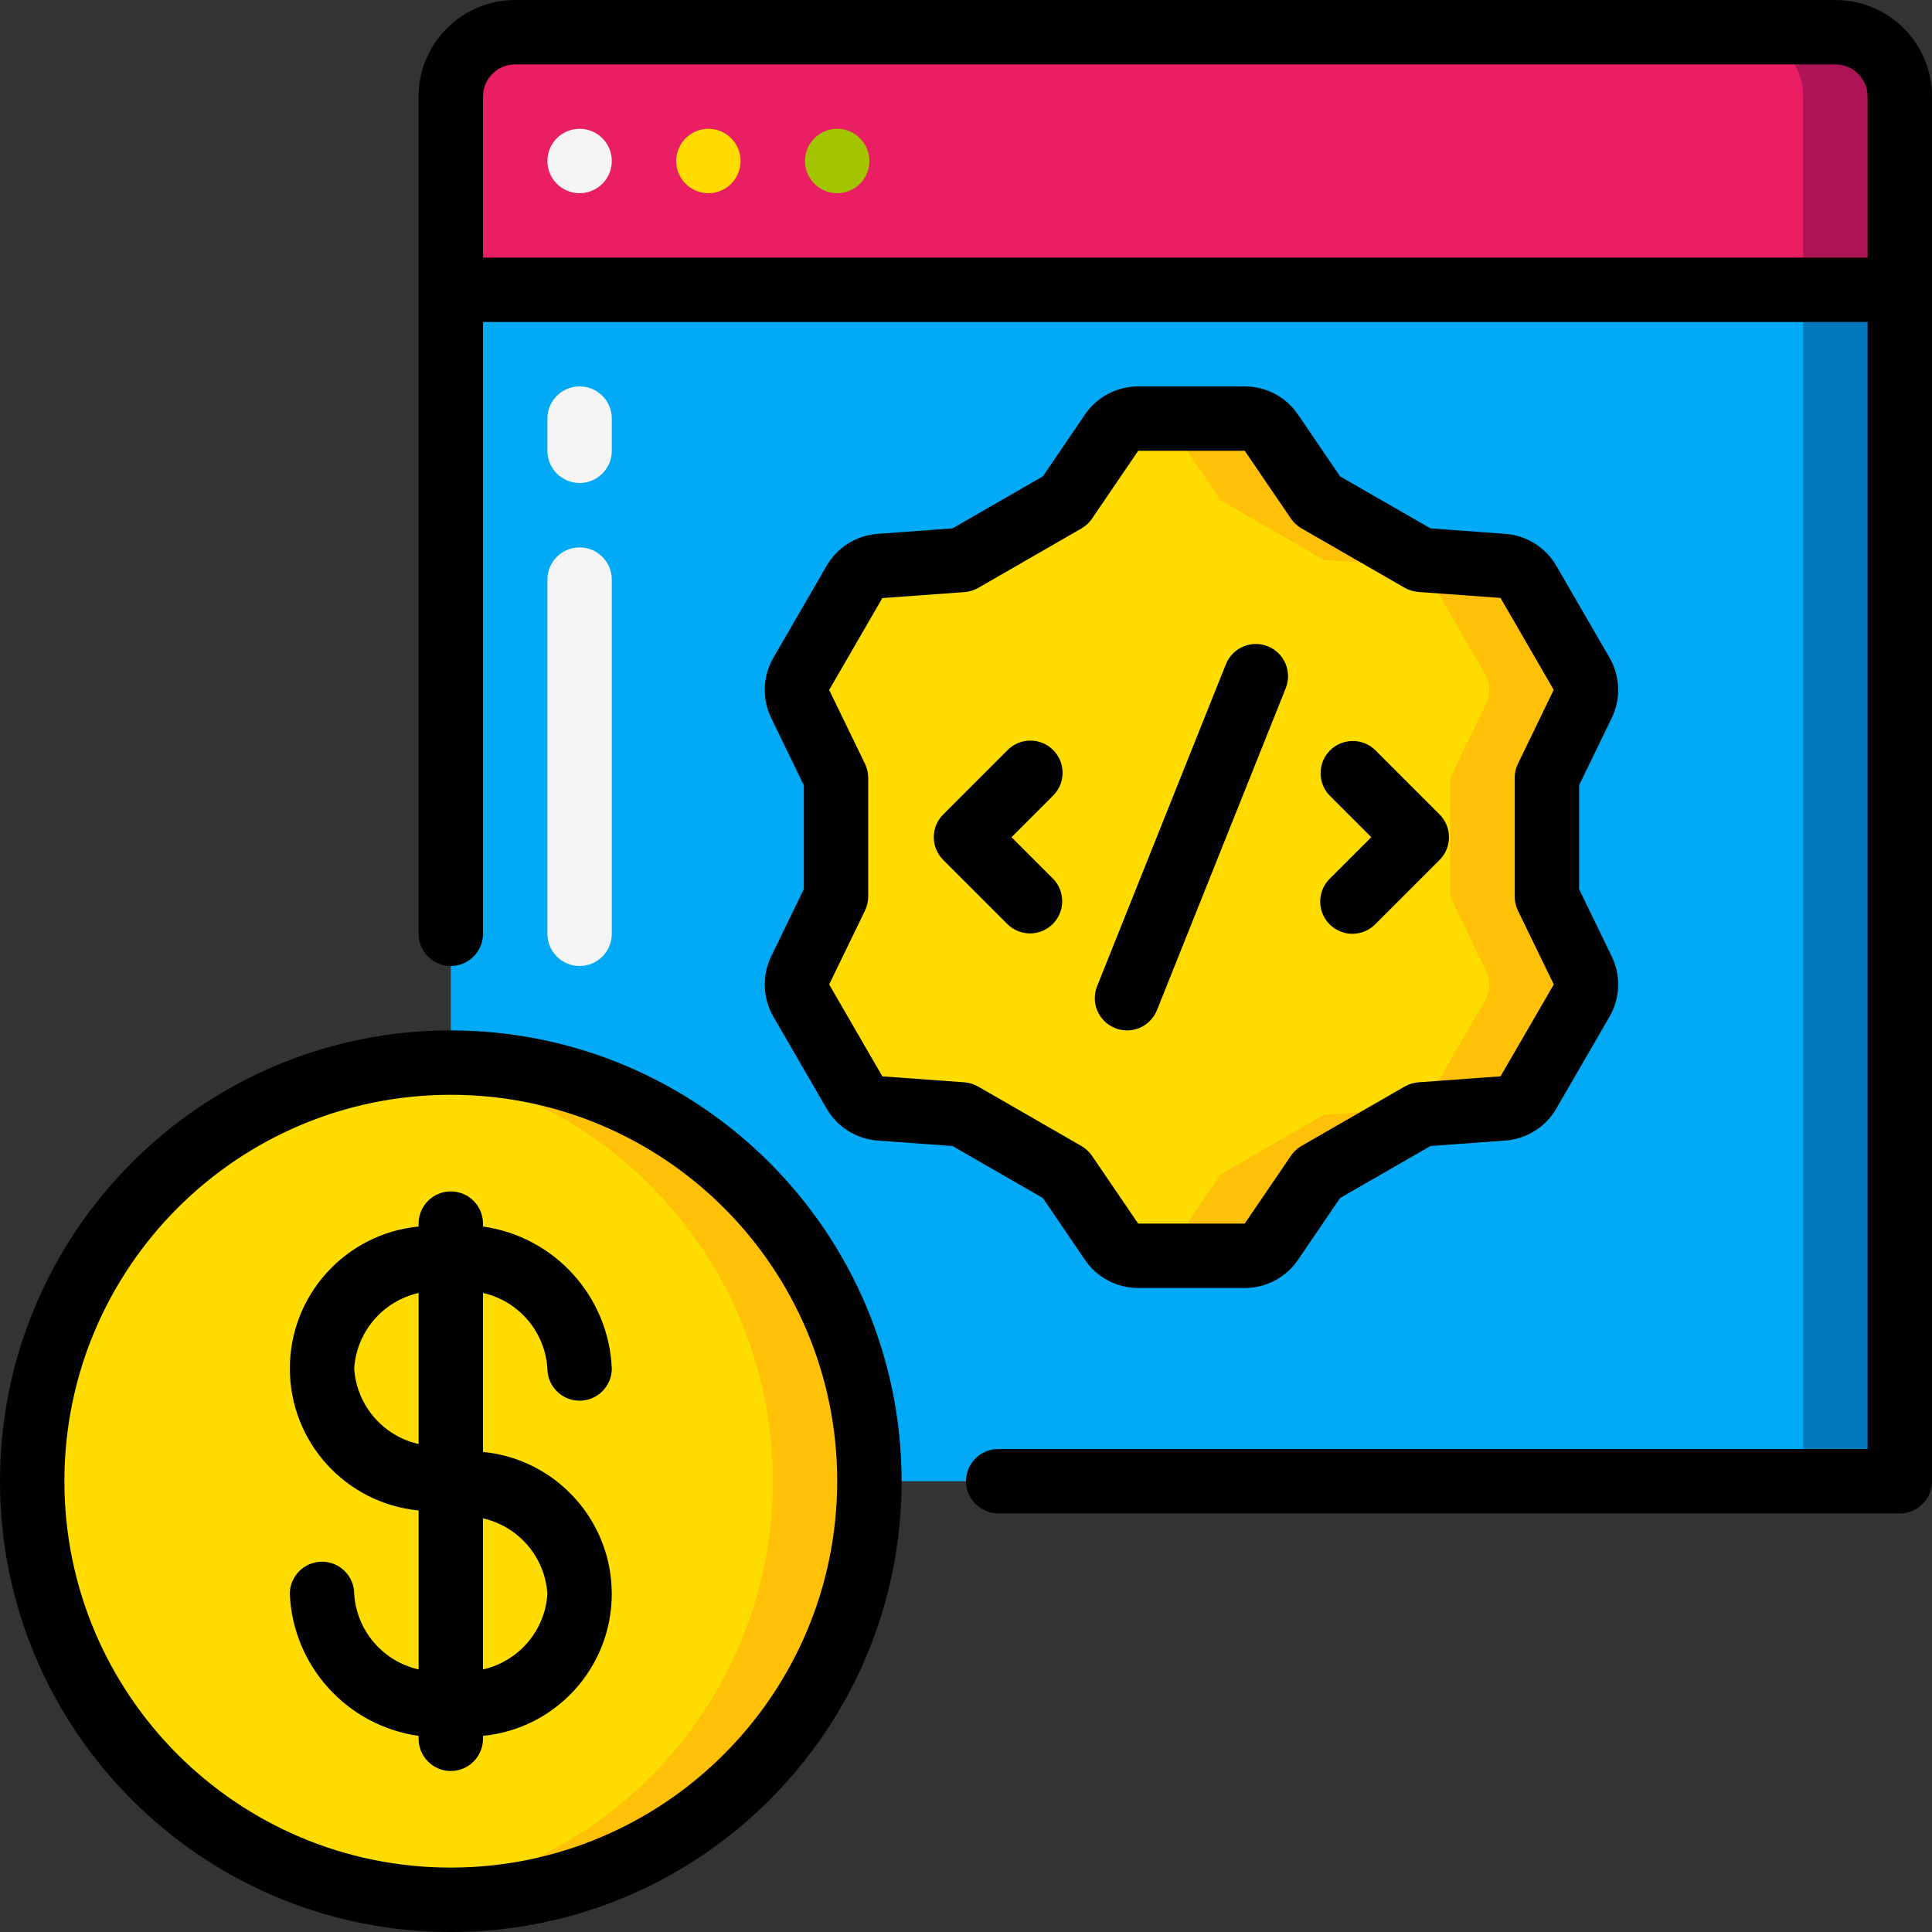 <svg width="60" height="60" viewBox="0 0 60 60" fill="none" xmlns="http://www.w3.org/2000/svg">
<rect x="0" y="0" width="60" height="60" fill="#333333" stroke="none"/>
<g clip-path="url(#clip0_5_9759)">
<path d="M14 59C21.18 59 27 53.18 27 46C27 38.82 21.18 33 14 33C6.82 33 1 38.82 1 46C1 53.18 6.82 59 14 59Z" fill="#FFDC00"/>
<path d="M14 33C13.499 33.002 12.998 33.033 12.5 33.093C19.055 33.851 24.001 39.402 24.001 46C24.001 52.599 19.055 58.149 12.5 58.907C17.302 59.484 22.027 57.348 24.766 53.362C27.505 49.376 27.804 44.199 25.544 39.924C23.283 35.648 18.836 32.981 14 33Z" fill="#FEC108"/>
<path d="M59 9V46H27C27 38.82 21.18 33 14 33V9H59Z" fill="#02A9F4"/>
<path d="M56 9H59V46H56V9Z" fill="#0377BC"/>
<path d="M16 1H57C58.105 1 59 1.895 59 3V9H14V3C14 1.895 14.895 1 16 1Z" fill="#E91E63"/>
<path d="M57 1H54C55.105 1 56 1.895 56 3V9H59V3C59 1.895 58.105 1 57 1Z" fill="#AD1457"/>
<path d="M18 6C18.552 6 19 5.552 19 5C19 4.448 18.552 4 18 4C17.448 4 17 4.448 17 5C17 5.552 17.448 6 18 6Z" fill="#F5F5F5"/>
<path d="M22 6C22.552 6 23 5.552 23 5C23 4.448 22.552 4 22 4C21.448 4 21 4.448 21 5C21 5.552 21.448 6 22 6Z" fill="#FFDC00"/>
<path d="M26 6C26.552 6 27 5.552 27 5C27 4.448 26.552 4 26 4C25.448 4 25 4.448 25 5C25 5.552 25.448 6 26 6Z" fill="#A4C400"/>
<path d="M33.081 15.547L34.518 13.437C34.704 13.164 35.014 13 35.344 13H38.654C38.985 13 39.294 13.164 39.48 13.437L40.917 15.547L44.117 17.39L46.669 17.576C47 17.601 47.297 17.788 47.462 18.076L49.114 20.93C49.28 21.217 49.293 21.568 49.148 21.867L48.035 24.161V27.847L49.148 30.141C49.293 30.44 49.28 30.791 49.114 31.078L47.462 33.932C47.297 34.22 47 34.407 46.669 34.432L44.117 34.618L40.917 36.461L39.48 38.571C39.294 38.844 38.985 39.008 38.654 39.008H35.344C35.014 39.008 34.704 38.844 34.518 38.571L33.081 36.461L29.881 34.618L27.329 34.432C26.998 34.407 26.701 34.22 26.536 33.932L24.884 31.078C24.718 30.791 24.705 30.44 24.85 30.141L25.963 27.847V24.157L24.85 21.863C24.705 21.564 24.718 21.213 24.884 20.926L26.536 18.072C26.701 17.784 26.998 17.597 27.329 17.572L29.881 17.386L33.081 15.547Z" fill="#FFDC00"/>
<path d="M48.039 27.843V24.157L49.152 21.863C49.297 21.564 49.284 21.213 49.118 20.926L47.466 18.072C47.301 17.784 47.004 17.597 46.673 17.572L44.121 17.39L40.921 15.547L39.484 13.437C39.298 13.163 38.988 12.999 38.656 13L35.656 13C35.987 13 36.296 13.164 36.482 13.437L37.919 15.547L41.119 17.39L43.671 17.576C44.002 17.601 44.299 17.788 44.464 18.076L46.116 20.93C46.282 21.217 46.295 21.568 46.15 21.867L45.037 24.161V27.847L46.15 30.141C46.295 30.44 46.282 30.791 46.116 31.078L44.464 33.932C44.299 34.22 44.002 34.407 43.671 34.432L41.119 34.618L37.919 36.461L36.482 38.571C36.296 38.844 35.987 39.008 35.656 39.008H38.656C38.987 39.008 39.296 38.844 39.482 38.571L40.919 36.461L44.119 34.618L46.671 34.432C47.002 34.407 47.299 34.22 47.464 33.932L49.116 31.078C49.282 30.791 49.295 30.44 49.15 30.141L48.039 27.843Z" fill="#FEC108"/>
<path d="M18 15C17.448 15 17 14.552 17 14V13C17 12.448 17.448 12 18 12C18.552 12 19 12.448 19 13V14C19 14.552 18.552 15 18 15Z" fill="#F5F5F5"/>
<path d="M18 30C17.448 30 17 29.552 17 29V18C17 17.448 17.448 17 18 17C18.552 17 19 17.448 19 18V29C19 29.552 18.552 30 18 30Z" fill="#F5F5F5"/>
<path d="M17 42.5C17 43.052 17.448 43.5 18 43.5C18.552 43.5 19 43.052 19 42.5C18.904 40.258 17.222 38.405 15 38.091V38C15 37.448 14.552 37 14 37C13.448 37 13 37.448 13 38V38.091C10.731 38.313 9.001 40.22 9.001 42.5C9.001 44.78 10.731 46.687 13 46.909V51.846C11.887 51.593 11.073 50.639 11 49.5C11 48.948 10.552 48.5 10 48.5C9.448 48.5 9 48.948 9 49.5C9.097 51.742 10.778 53.595 13 53.909V54C13 54.552 13.448 55 14 55C14.552 55 15 54.552 15 54V53.909C17.269 53.687 18.999 51.78 18.999 49.5C18.999 47.22 17.269 45.313 15 45.091V40.154C16.113 40.407 16.927 41.361 17 42.5ZM11 42.5C11.073 41.361 11.887 40.407 13 40.154V44.846C11.887 44.593 11.073 43.639 11 42.5ZM17 49.5C16.927 50.639 16.113 51.593 15 51.846V47.154C16.113 47.407 16.927 48.361 17 49.5Z" fill="black"/>
<path d="M14 32C6.268 32 0 38.268 0 46C0 53.732 6.268 60 14 60C21.732 60 28 53.732 28 46C27.992 38.271 21.729 32.008 14 32ZM14 58C7.373 58 2 52.627 2 46C2 39.373 7.373 34 14 34C20.627 34 26 39.373 26 46C25.993 52.624 20.624 57.993 14 58Z" fill="black"/>
<path d="M57 0H16C14.343 0 13 1.343 13 3V29C13 29.552 13.448 30 14 30C14.552 30 15 29.552 15 29V10H58V45H31C30.448 45 30 45.448 30 46C30 46.552 30.448 47 31 47H59C59.552 47 60 46.552 60 46V3C60 1.343 58.657 0 57 0ZM15 8V3C15 2.448 15.448 2 16 2H57C57.552 2 58 2.448 58 3V8H15Z" fill="black"/>
<path d="M33.694 39.126C34.066 39.673 34.686 40 35.348 40H38.656C39.318 40 39.937 39.673 40.31 39.126L41.617 37.206L44.423 35.591L46.746 35.421C47.406 35.373 48 35.002 48.332 34.429L49.985 31.574C50.317 30.999 50.342 30.297 50.053 29.7L49.04 27.613V24.387L50.053 22.3C50.343 21.702 50.317 20.999 49.984 20.424L48.332 17.57C47.999 16.998 47.406 16.627 46.746 16.579L44.423 16.409L41.617 14.794L40.31 12.874C39.937 12.327 39.318 12 38.656 12H35.348C34.686 12 34.066 12.327 33.694 12.874L32.387 14.794L29.581 16.409L27.258 16.579C26.597 16.627 26.003 16.998 25.672 17.571L24.019 20.426C23.686 21.001 23.661 21.703 23.951 22.3L24.964 24.387V27.613L23.951 29.7C23.66 30.298 23.686 31.001 24.02 31.576L25.672 34.43C26.004 35.002 26.598 35.373 27.258 35.421L29.581 35.591L32.387 37.206L33.694 39.126ZM29.954 33.612L27.402 33.427L25.75 30.573L26.863 28.28C26.929 28.144 26.963 27.994 26.963 27.843V24.157C26.963 24.006 26.929 23.856 26.863 23.72L25.75 21.427L27.402 18.574L29.954 18.388C30.104 18.377 30.25 18.332 30.381 18.257L33.581 16.414C33.711 16.339 33.822 16.237 33.908 16.114L35.348 14H38.657L40.094 16.11C40.179 16.233 40.291 16.335 40.421 16.41L43.621 18.253C43.752 18.328 43.897 18.372 44.048 18.384L46.6 18.569L48.252 21.423L47.141 23.72C47.074 23.856 47.04 24.006 47.041 24.157V27.843C47.04 27.994 47.074 28.144 47.141 28.28L48.254 30.573L46.602 33.426L44.05 33.612C43.899 33.623 43.754 33.668 43.623 33.743L40.423 35.586C40.293 35.661 40.181 35.763 40.096 35.886L38.656 38H35.347L33.91 35.89C33.824 35.767 33.712 35.665 33.583 35.59L30.383 33.747C30.252 33.671 30.105 33.624 29.954 33.612Z" fill="black"/>
<path d="M32.707 23.293C32.316 22.902 31.683 22.902 31.293 23.293L29.293 25.293C28.902 25.683 28.902 26.316 29.293 26.707L31.293 28.707C31.685 29.086 32.309 29.08 32.695 28.695C33.08 28.309 33.086 27.685 32.707 27.293L31.414 26L32.707 24.707C33.097 24.316 33.097 23.683 32.707 23.293Z" fill="black"/>
<path d="M41.293 28.707C41.683 29.097 42.316 29.097 42.707 28.707L44.707 26.707C45.097 26.316 45.097 25.683 44.707 25.293L42.707 23.293C42.314 22.914 41.691 22.919 41.305 23.305C40.919 23.691 40.914 24.314 41.293 24.707L42.586 26L41.293 27.293C40.902 27.683 40.902 28.316 41.293 28.707Z" fill="black"/>
<path d="M34.63 31.929C34.876 32.028 35.151 32.024 35.395 31.92C35.639 31.815 35.831 31.618 35.93 31.372L39.93 21.372C40.135 20.859 39.886 20.276 39.373 20.071C38.86 19.866 38.277 20.115 38.072 20.628L34.072 30.628C33.973 30.875 33.976 31.15 34.081 31.394C34.186 31.638 34.383 31.831 34.63 31.929Z" fill="black"/>
</g>
<defs>
<clipPath id="clip0_5_9759">
<rect width="60" height="60" fill="white"/>
</clipPath>
</defs>
</svg>
